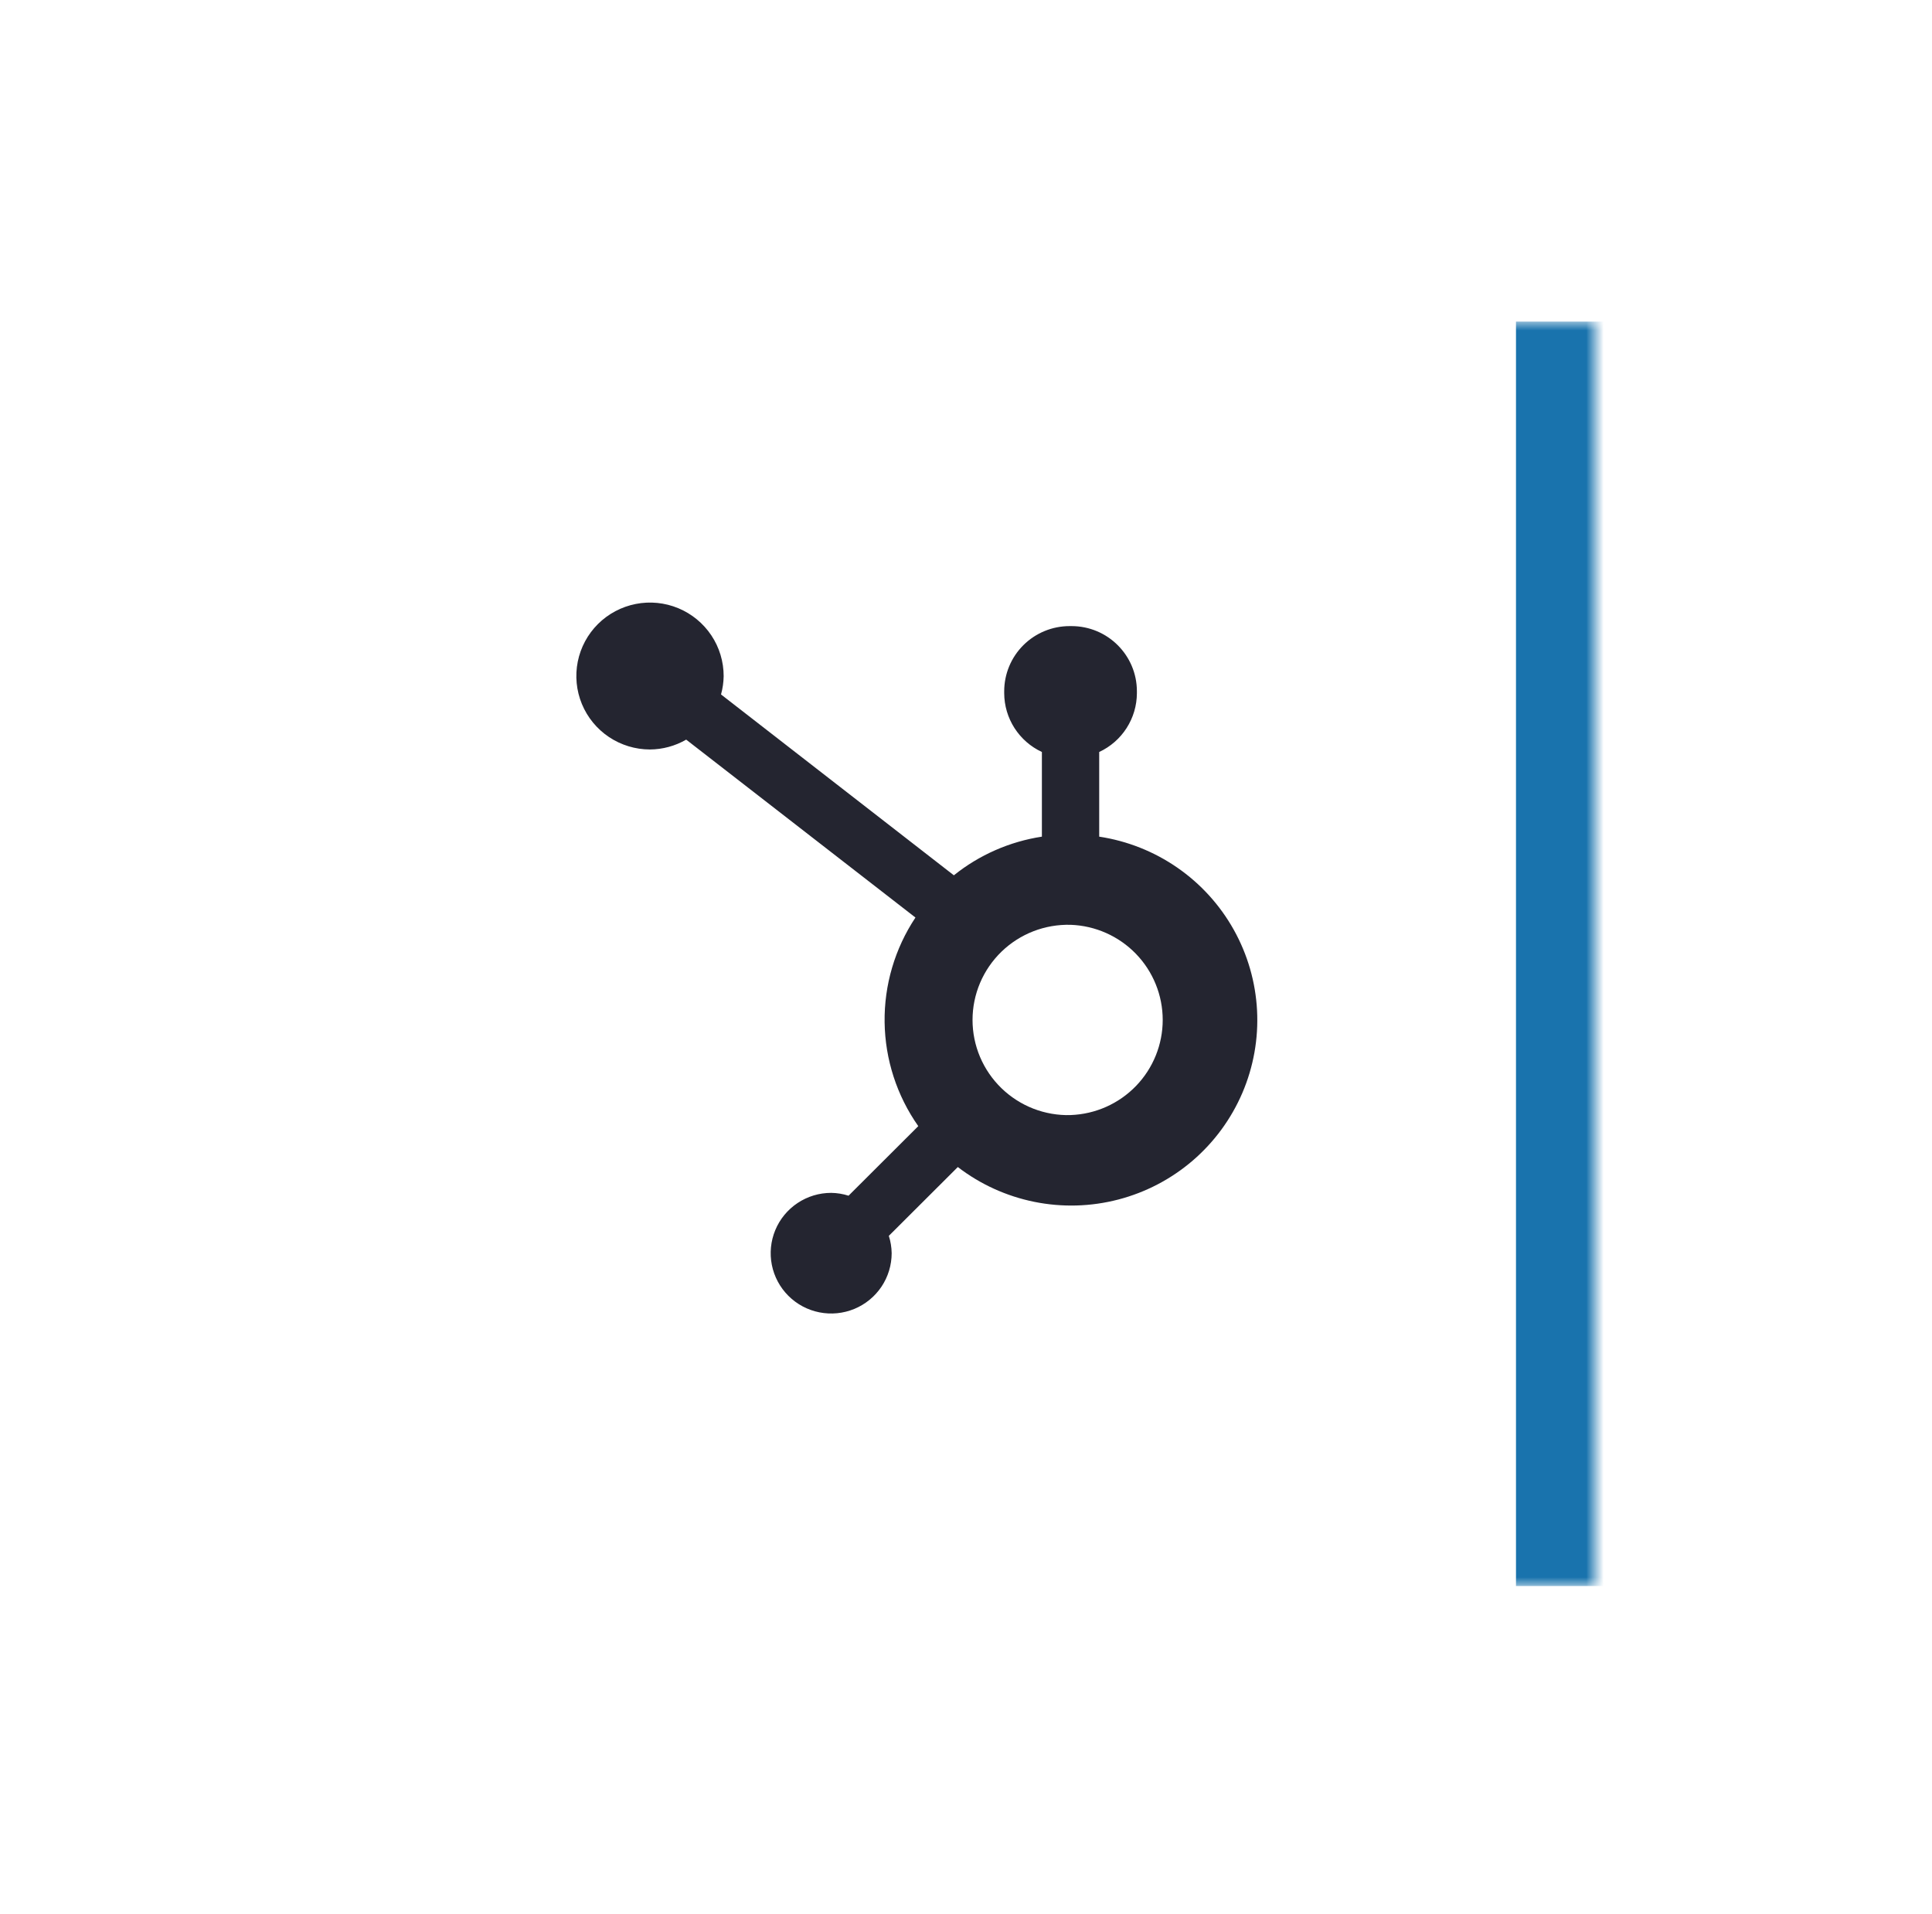 <svg width="110" height="109" viewBox="0 0 110 109" fill="none" xmlns="http://www.w3.org/2000/svg">
<g filter="url(#filter0_d_7615_11721)">
<mask id="path-1-inside-1_7615_11721" fill="white">
<path d="M31 19C31 14.582 34.582 11 39 11H103V83H39C34.582 83 31 79.418 31 75V19Z"/>
</mask>
<path d="M31 19C31 14.582 34.582 11 39 11H103V83H39C34.582 83 31 79.418 31 75V19Z" fill="white" shape-rendering="crispEdges"/>
<path d="M31 11H103H31ZM103 83H31H103ZM31 83V11V83ZM107.5 11V83H98.5V11H107.5Z" fill="#1973AD" mask="url(#path-1-inside-1_7615_11721)"/>
<path d="M74.77 40.329V35.508C75.409 35.211 75.95 34.738 76.33 34.146C76.71 33.553 76.913 32.866 76.916 32.163V32.052C76.916 30.002 75.25 28.34 73.194 28.34H73.083C72.096 28.34 71.149 28.731 70.451 29.427C69.753 30.123 69.361 31.067 69.361 32.052V32.163C69.364 32.866 69.567 33.553 69.947 34.146C70.327 34.738 70.868 35.211 71.507 35.508V40.329C69.671 40.61 67.942 41.369 66.495 42.53L53.238 32.232C53.333 31.892 53.382 31.542 53.388 31.191C53.389 30.363 53.145 29.554 52.685 28.865C52.225 28.177 51.571 27.639 50.806 27.321C50.04 27.003 49.197 26.919 48.383 27.079C47.569 27.239 46.821 27.636 46.233 28.22C45.646 28.804 45.245 29.549 45.082 30.36C44.919 31.171 45.001 32.013 45.317 32.777C45.633 33.542 46.17 34.196 46.859 34.657C47.548 35.117 48.359 35.364 49.188 35.365C49.914 35.361 50.626 35.168 51.254 34.804L64.308 44.935C63.135 46.702 62.523 48.78 62.552 50.899C62.581 53.018 63.249 55.079 64.469 56.813L60.499 60.774C60.178 60.672 59.844 60.617 59.507 60.613C58.826 60.613 58.16 60.815 57.594 61.193C57.028 61.57 56.587 62.107 56.327 62.734C56.067 63.362 55.999 64.052 56.132 64.718C56.265 65.384 56.593 65.996 57.074 66.476C57.556 66.957 58.169 67.284 58.837 67.416C59.505 67.549 60.197 67.481 60.826 67.222C61.455 66.962 61.993 66.522 62.372 65.958C62.751 65.393 62.953 64.729 62.954 64.05C62.949 63.714 62.895 63.381 62.792 63.061L66.72 59.142C68.001 60.126 69.49 60.803 71.074 61.124C72.659 61.445 74.295 61.4 75.859 60.992C77.423 60.584 78.873 59.825 80.097 58.772C81.321 57.719 82.287 56.401 82.922 54.918C83.556 53.436 83.842 51.828 83.757 50.218C83.672 48.608 83.219 47.039 82.432 45.631C81.645 44.222 80.546 43.013 79.218 42.094C77.89 41.175 76.368 40.571 74.77 40.329ZM73.142 56.184C72.416 56.204 71.693 56.079 71.017 55.816C70.34 55.552 69.724 55.156 69.203 54.651C68.683 54.146 68.269 53.542 67.986 52.875C67.704 52.208 67.558 51.491 67.558 50.767C67.558 50.043 67.704 49.326 67.986 48.659C68.269 47.991 68.683 47.388 69.203 46.882C69.724 46.377 70.34 45.982 71.017 45.718C71.693 45.455 72.416 45.33 73.142 45.349C74.549 45.399 75.882 45.99 76.86 47C77.838 48.01 78.385 49.359 78.386 50.763C78.386 52.167 77.841 53.516 76.864 54.527C75.886 55.538 74.554 56.131 73.147 56.182" fill="#242530"/>
</g>
<defs>
<filter id="filter0_d_7615_11721" x="0.535" y="0.032" width="108.558" height="108.558" filterUnits="userSpaceOnUse" color-interpolation-filters="sRGB">
<feFlood flood-opacity="0" result="BackgroundImageFix"/>
<feColorMatrix in="SourceAlpha" type="matrix" values="0 0 0 0 0 0 0 0 0 0 0 0 0 0 0 0 0 0 127 0" result="hardAlpha"/>
<feOffset dx="-12.186" dy="7.312"/>
<feGaussianBlur stdDeviation="9.14"/>
<feComposite in2="hardAlpha" operator="out"/>
<feColorMatrix type="matrix" values="0 0 0 0 0.098 0 0 0 0 0.451 0 0 0 0 0.678 0 0 0 0.19 0"/>
<feBlend mode="normal" in2="BackgroundImageFix" result="effect1_dropShadow_7615_11721"/>
<feBlend mode="normal" in="SourceGraphic" in2="effect1_dropShadow_7615_11721" result="shape"/>
</filter>
</defs>
</svg>
